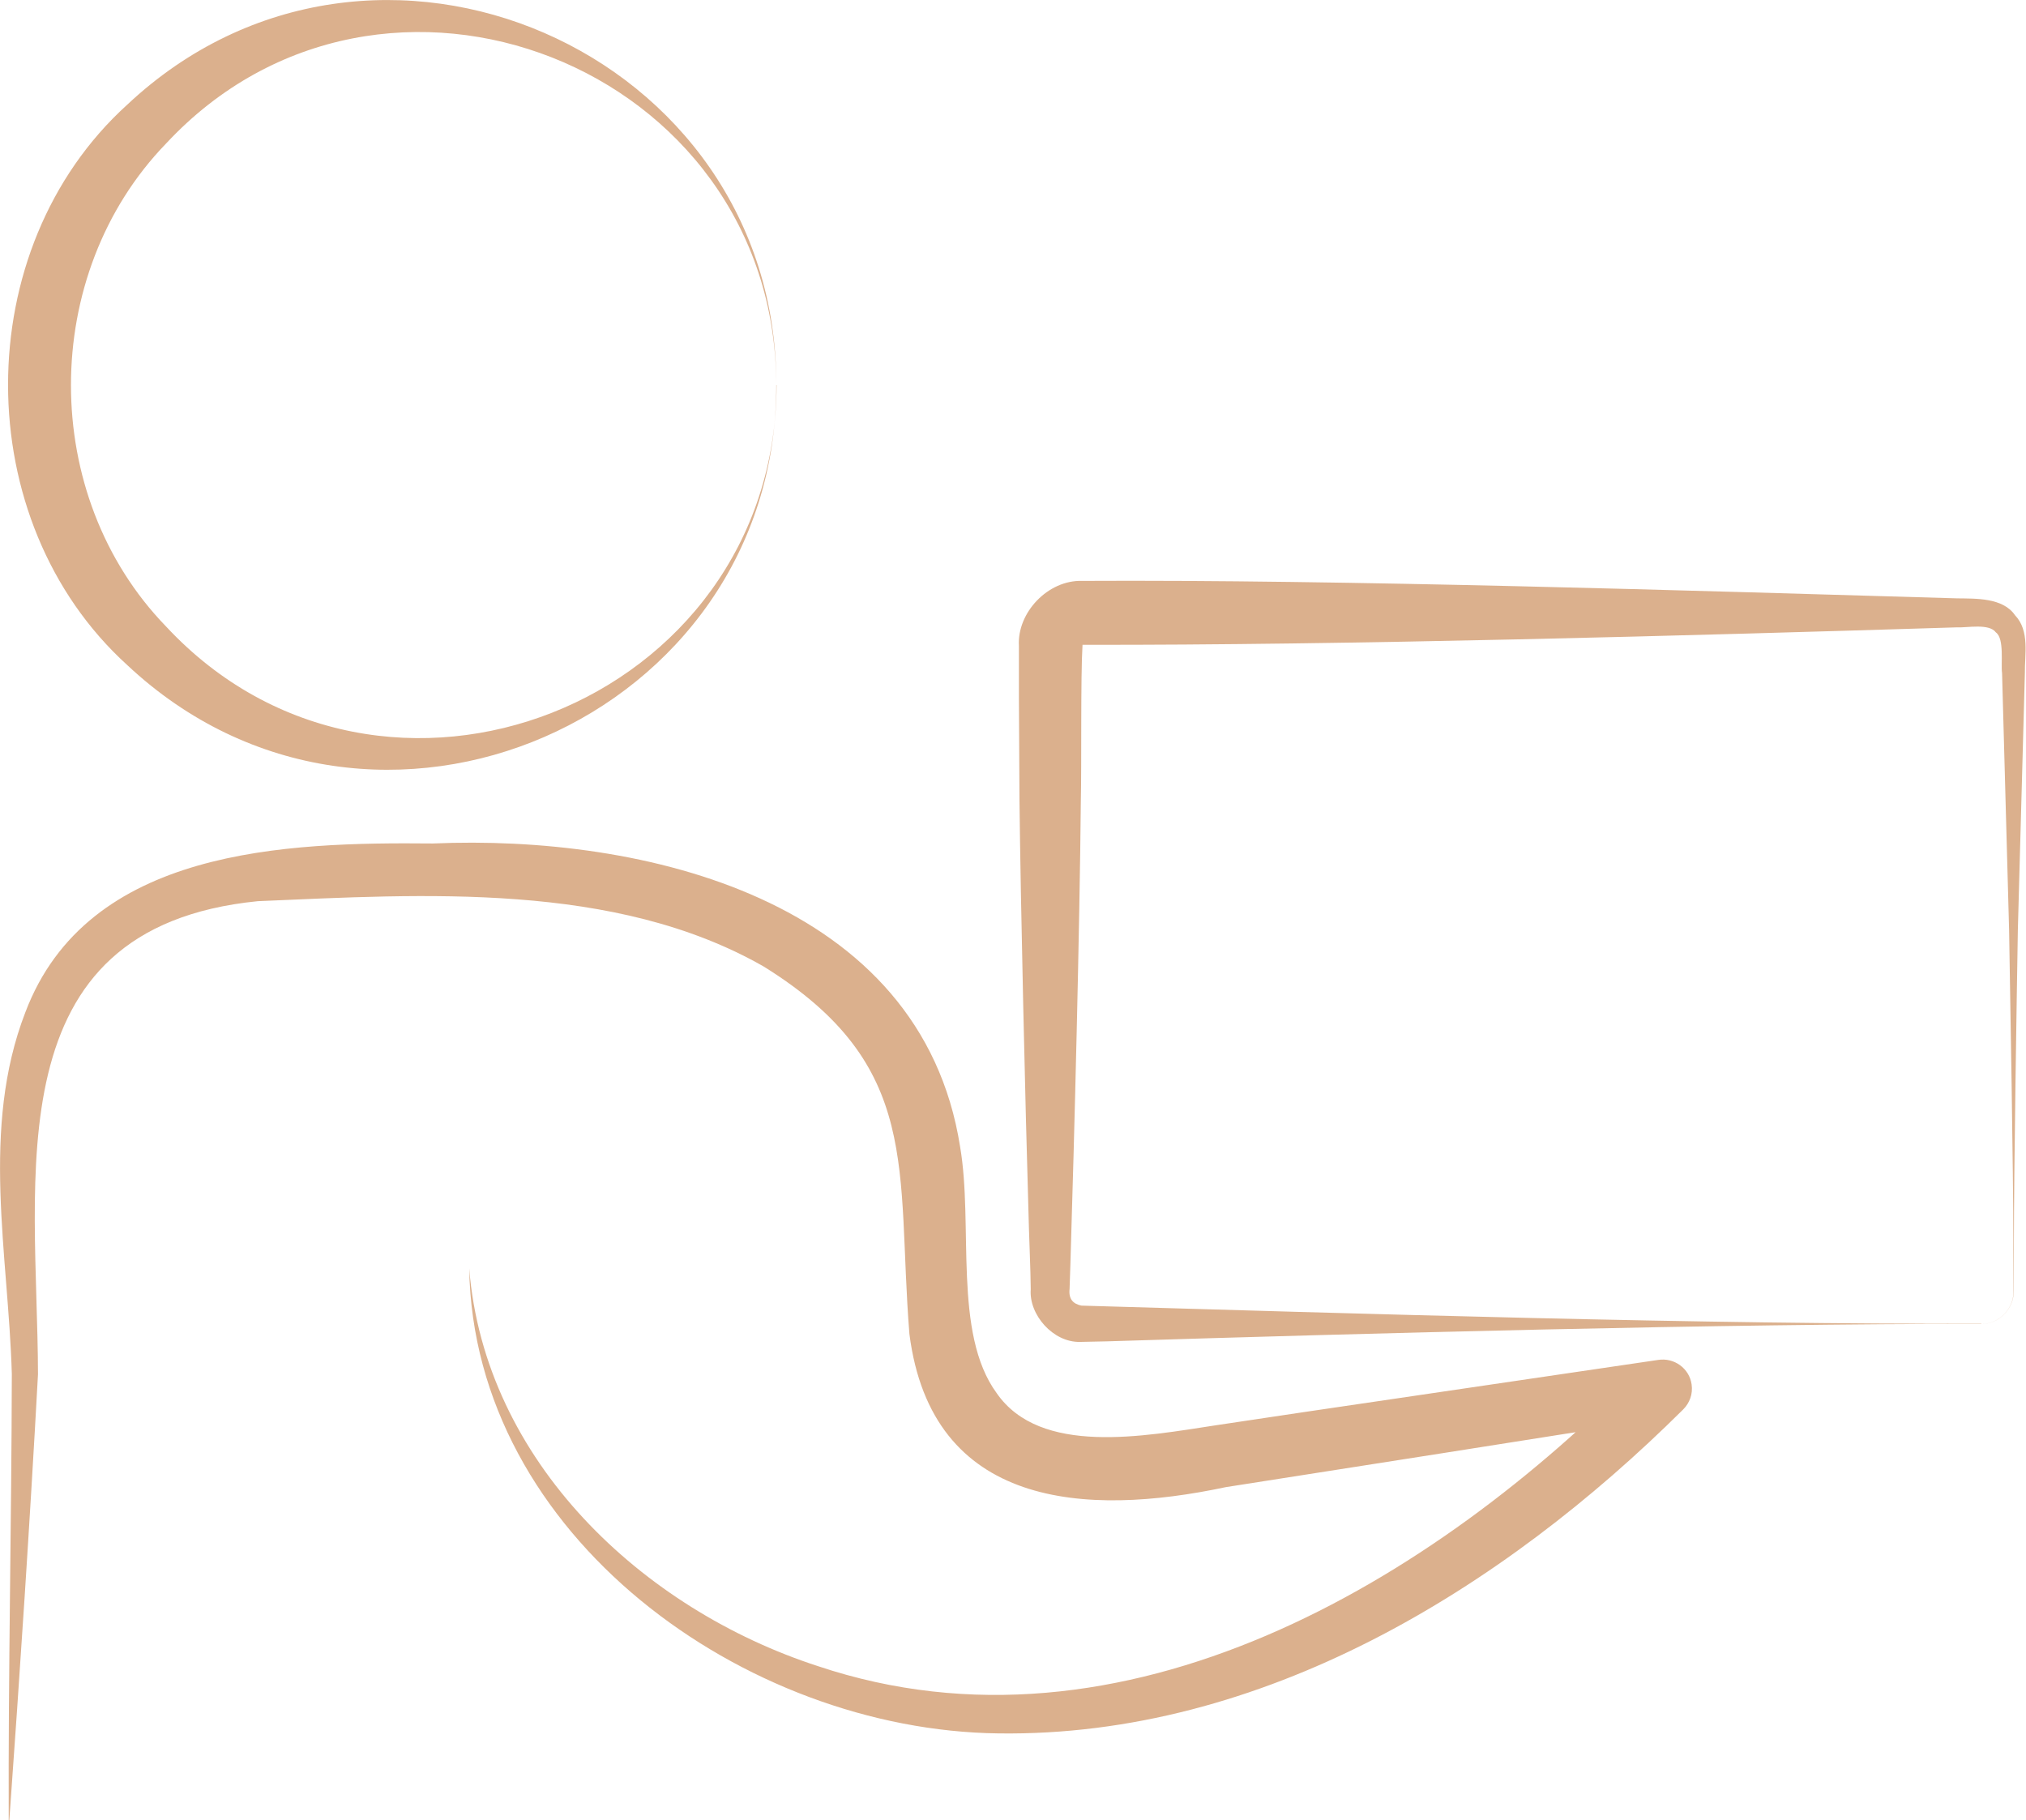 <?xml version="1.0" encoding="UTF-8"?> <svg xmlns="http://www.w3.org/2000/svg" id="_Слой_2" data-name="Слой 2" viewBox="0 0 71.98 64.68"><defs><style> .cls-1 { fill: #dbb08d; stroke-width: 0px; } </style></defs><g id="_Слой_1-2" data-name="Слой 1"><g><path class="cls-1" d="m27.58,13.68c.02,11.87-14.31,18.16-23.06,9.95-5.64-5.12-5.65-14.79,0-19.91C13.26-4.49,27.61,1.81,27.58,13.68h0Zm0,0c-.03-11.36-14.01-16.82-21.68-8.58-4.5,4.65-4.51,12.51,0,17.16,7.68,8.25,21.66,2.78,21.69-8.58h0Z"></path><path class="cls-1" d="m70.4,47.04c-9.21-.01-21.78.33-31.08.62,0,0-.95.02-.95.02-.96.02-1.82-.97-1.75-1.87,0-.56-.07-2.16-.08-2.74-.11-3.65-.28-10.98-.32-14.63,0,0-.02-3.66-.02-3.66v-1.83c-.07-1.18,1.03-2.35,2.25-2.31,9.21-.05,21.78.35,31.08.62.66.01,1.63-.03,2.06.6.53.55.34,1.41.35,2.06l-.05,1.83-.2,7.31c-.04,2.41-.14,8.64-.14,10.97,0,0-.01,1.83-.01,1.83.03.63-.53,1.2-1.15,1.18h0Zm0,0c.62.01,1.17-.56,1.13-1.18v-1.83c0-2.31-.11-8.58-.15-10.97,0,0-.2-7.31-.2-7.31l-.05-1.83c-.05-.32.09-1.23-.22-1.45-.24-.33-1.03-.16-1.37-.18-9.34.29-21.83.64-31.08.62-.07,1.11-.03,4.33-.06,5.53-.04,4.52-.23,11.95-.37,16.45,0,0-.03.91-.03.91-.04.36.13.53.42.59,9.67.28,22.37.68,31.96.64h0Z"></path><path class="cls-1" d="m.31,64.68c-.02-5.28.1-10.59.11-15.86-.12-4.25-1.12-8.71.48-12.85,2.21-5.84,9.26-6.05,14.48-6,7.44-.32,17.34,1.95,18.73,10.77.48,2.8-.26,6.63,1.3,8.76,1.55,2.24,5.24,1.53,7.8,1.14,0,0,3.14-.47,3.14-.47l12.56-1.85c.57-.09,1.11.3,1.19.87.05.34-.07.66-.3.89-6.44,6.4-14.97,11.64-24.33,11.51-9.02-.11-18.64-7.02-18.8-16.52.55,6.86,6.16,12.11,12.39,14.13,10.83,3.63,21.87-2.99,29.28-10.58,0,0,.89,1.75.89,1.75-2.41.39-13.54,2.14-15.68,2.47-4.99,1.06-10.45.74-11.24-5.44-.47-5.85.49-9.54-5.18-13.06-5.29-3.02-12.08-2.57-17.97-2.32-9.43.94-7.83,9.8-7.81,16.81-.29,5.31-.64,10.56-1.02,15.86H.31Z"></path></g></g></svg> 